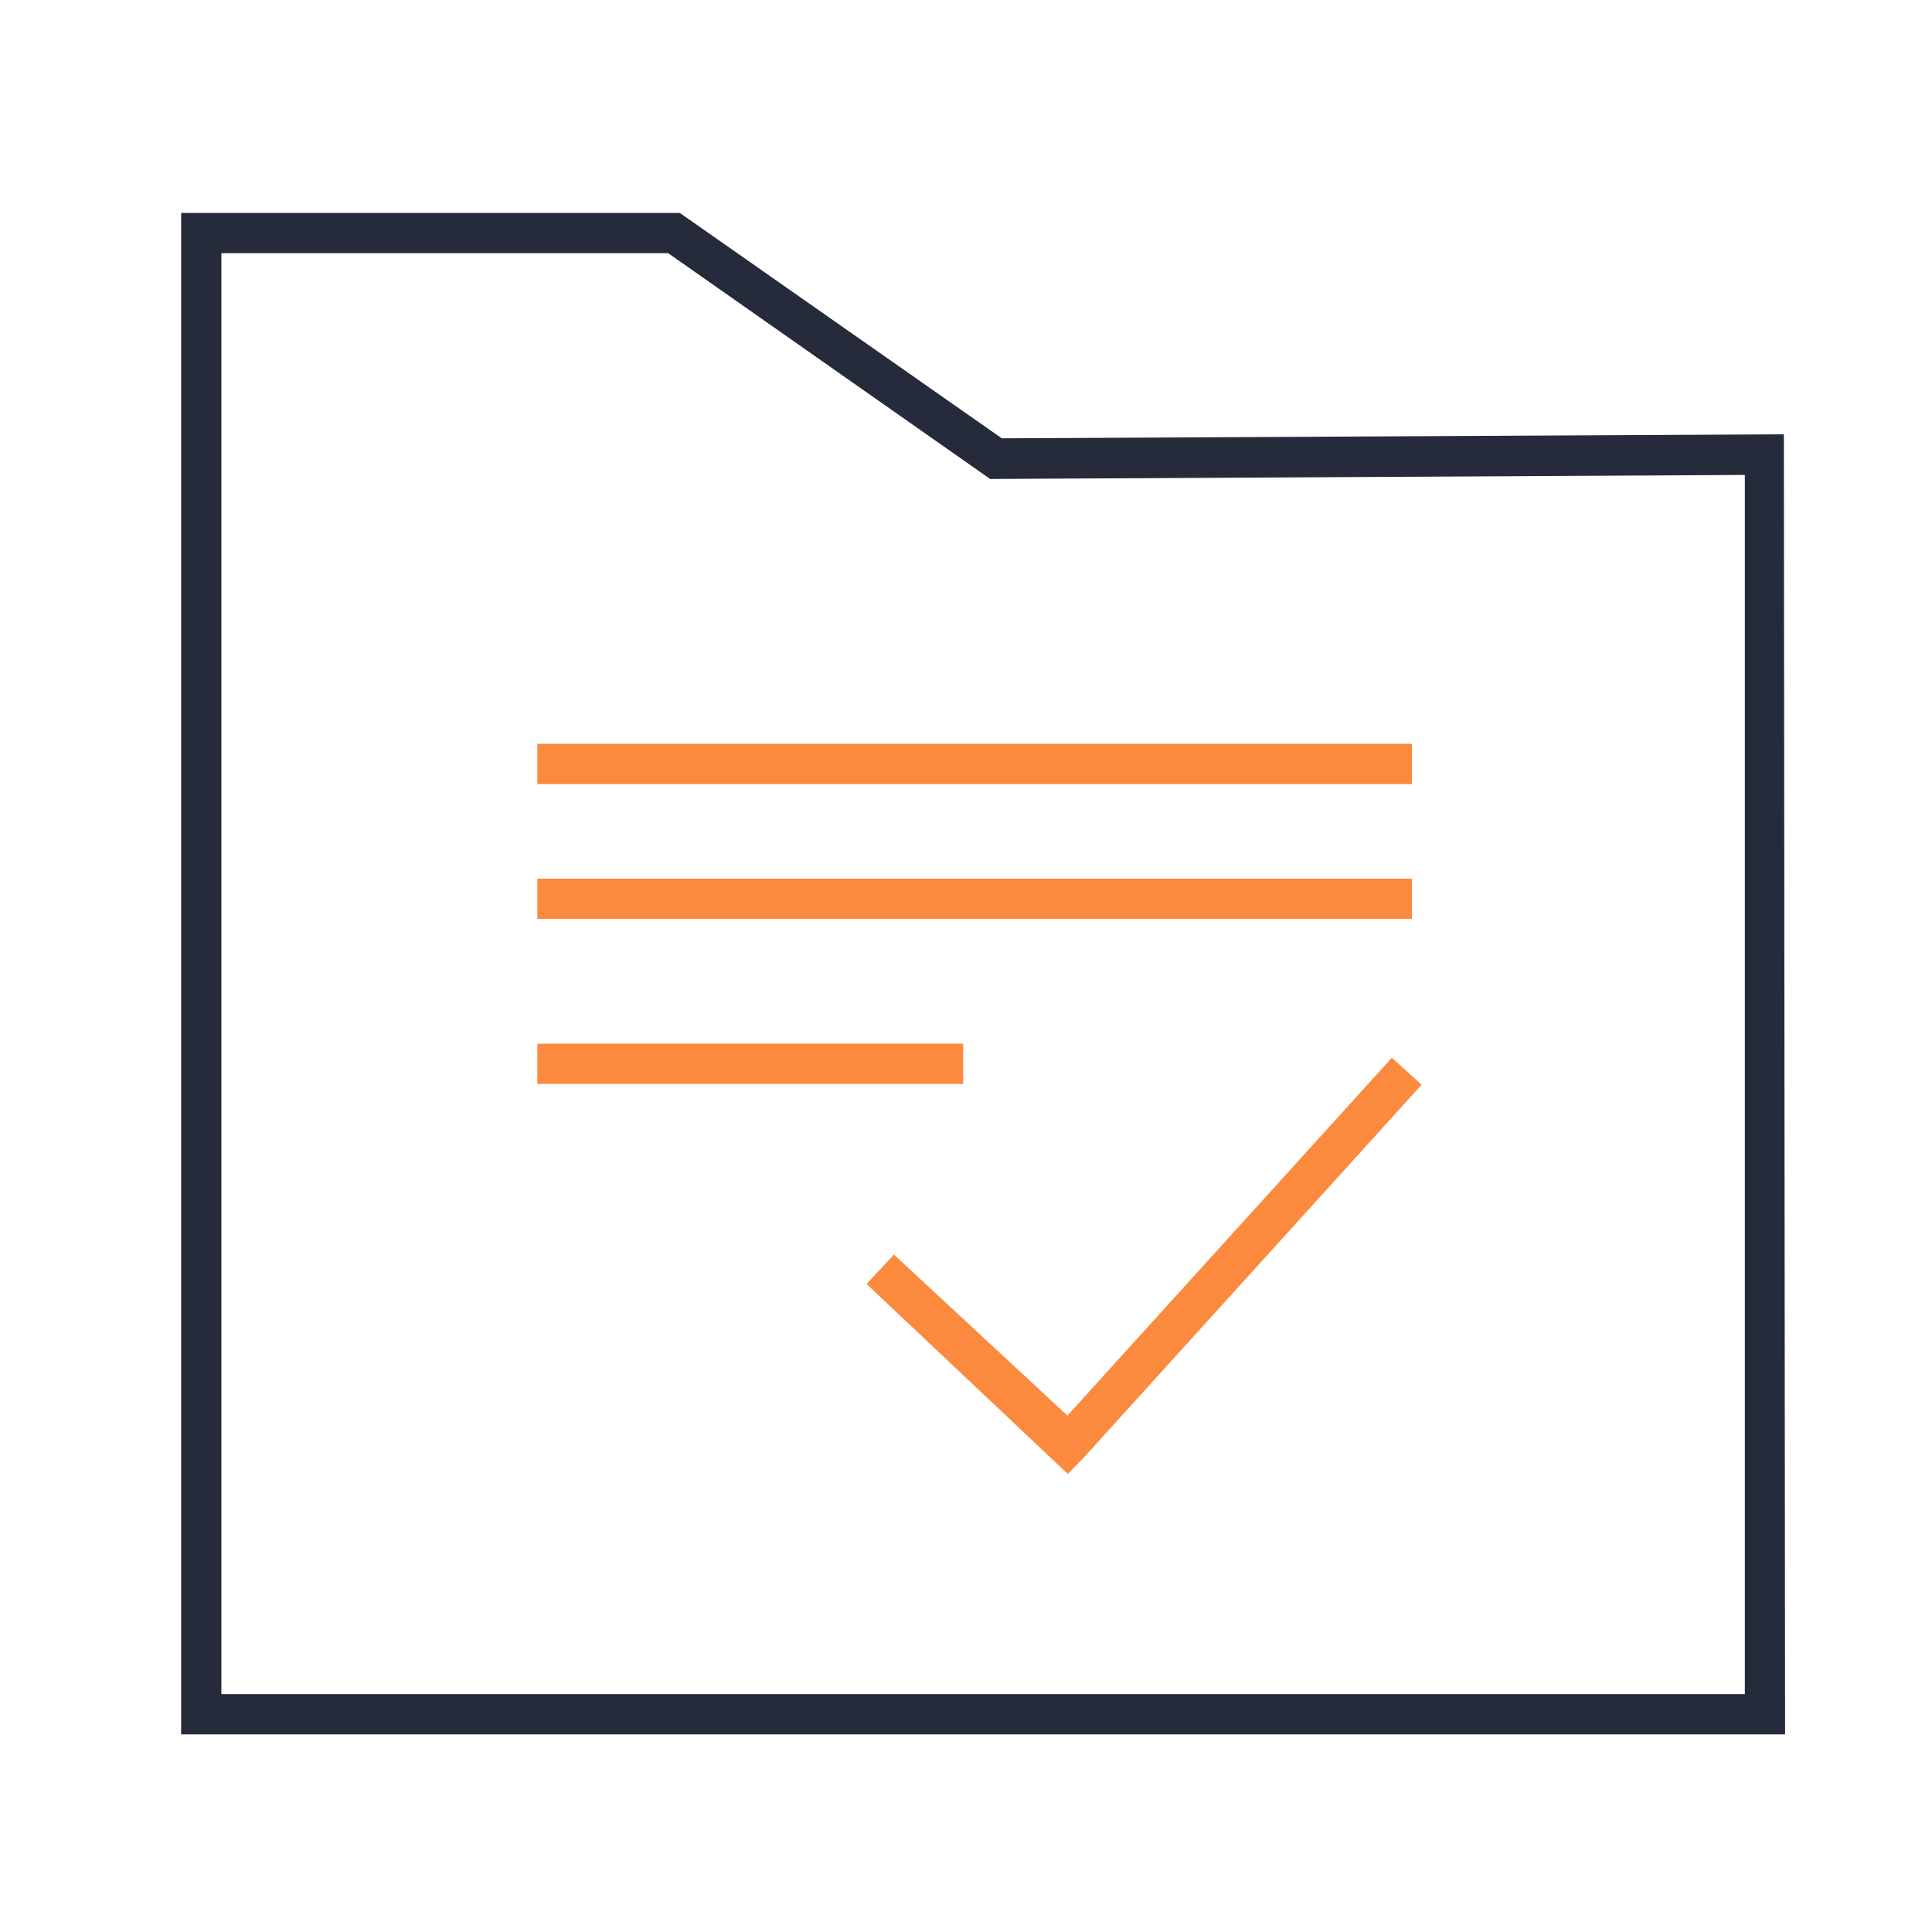 <svg id="图层_1" data-name="图层 1" xmlns="http://www.w3.org/2000/svg" viewBox="0 0 48 48"><defs><style>.cls-1{fill:#fff;opacity:0;}.cls-2{fill:#252b3a;}.cls-3{fill:#fb8a3e;}</style></defs><title>高可用转线</title><rect class="cls-1" width="48" height="48"/><rect class="cls-1" width="48" height="48"/><path class="cls-2" d="M44.35,43.09H4.5V5.29H16.89l8,5.6,19.43-.1Zm-38.85-1H43.35V11.8l-18.75.1-8-5.61H5.5Z"/><path class="cls-3" d="M26.53,36.62l-5-4.72.68-.73,4.31,4,8.06-8.89.74.67-8.4,9.27Z"/><rect class="cls-3" x="13.35" y="21.83" width="21.73" height="1"/><rect class="cls-3" x="13.35" y="18.48" width="21.73" height="1"/><rect class="cls-3" x="13.35" y="25.93" width="10.58" height="1"/></svg>